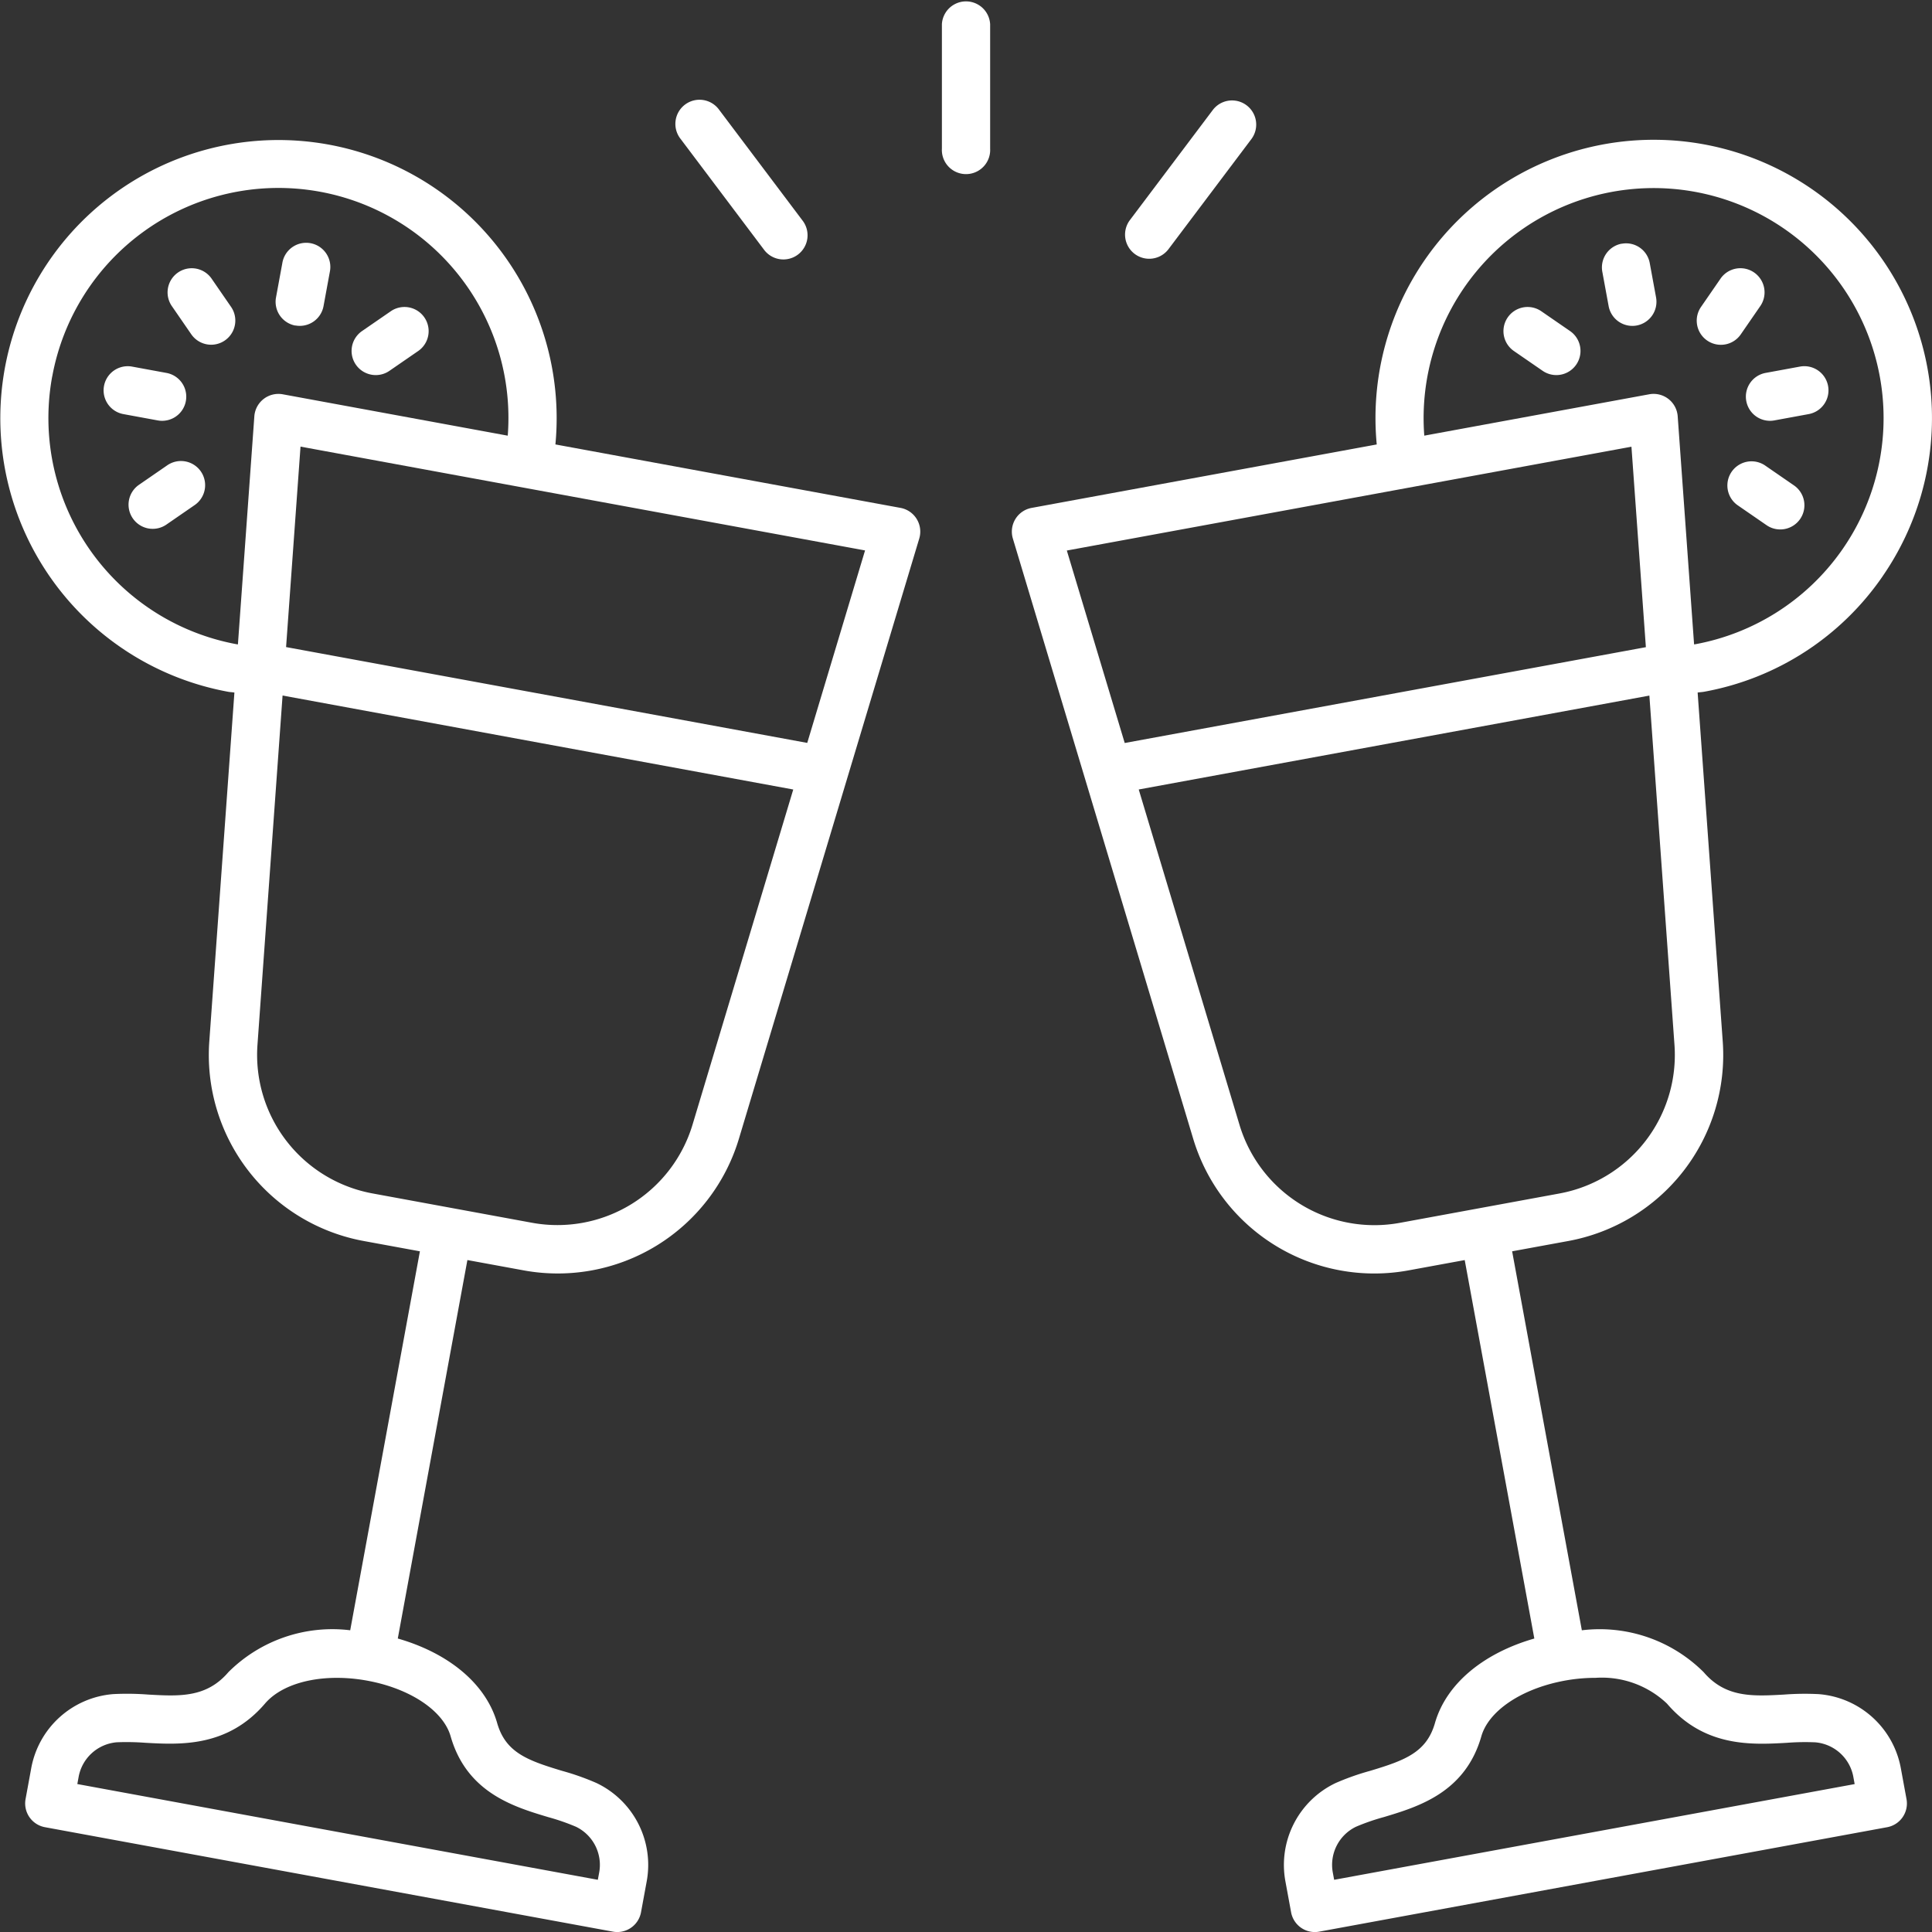 <?xml version="1.0" encoding="UTF-8"?> <svg xmlns="http://www.w3.org/2000/svg" id="social_activity" width="100.118" height="100.121" viewBox="0 0 100.118 100.121"><rect x="0" y="0" width="100.118" height="100.121" fill="#333333" stroke="none"/><path id="Path_7388" data-name="Path 7388" d="M667.907,212.012a14.419,14.419,0,1,0-26.223-6.818L623.8,208.482a1.25,1.25,0,0,0-.972,1.59l9.342,31.093a9.8,9.8,0,0,0,11.173,6.827l2.9-.532,3.607,19.612c-2.665.767-4.571,2.363-5.149,4.379-.437,1.528-1.564,1.937-3.365,2.479a13.124,13.124,0,0,0-1.781.63,4.7,4.7,0,0,0-2.6,5.117l.291,1.581a1.25,1.25,0,0,0,1.229,1.025,1.268,1.268,0,0,0,.227-.021l29.435-5.413a1.251,1.251,0,0,0,1-1.457l-.291-1.582a4.7,4.7,0,0,0-4.253-3.856,14.191,14.191,0,0,0-1.81.023c-1.618.089-3.018.168-4.157-1.161a7.631,7.631,0,0,0-6.313-2.171L648.7,247.006l2.9-.532a9.8,9.8,0,0,0,8.013-10.356l-1.3-18.068c.109-.018.221-.02.33-.04a14.326,14.326,0,0,0,9.267-6ZM653,269.111a4.9,4.9,0,0,1,3.724,1.333c1.941,2.271,4.4,2.134,6.2,2.033a12.318,12.318,0,0,1,1.487-.026,2.193,2.193,0,0,1,1.975,1.813l.064.351-26.973,4.96-.065-.351a2.193,2.193,0,0,1,1.2-2.4,11.223,11.223,0,0,1,1.443-.5c1.779-.535,4.215-1.268,5.05-4.186.361-1.262,1.939-2.37,4.019-2.823a8.9,8.9,0,0,1,1.878-.206Zm1.883-63.8.748,10.388-27.007,4.966-3-9.974Zm-3.738,38.7-8.253,1.518a7.3,7.3,0,0,1-8.323-5.086l-5.219-17.369,26.462-4.866,1.3,18.089a7.3,7.3,0,0,1-5.969,7.714Zm6.135-40.276a1.252,1.252,0,0,0-1.475-1.141l-11.657,2.144a11.918,11.918,0,1,1,14.038,10.81l-.057.007Z" transform="translate(-570.34 -182.162)" fill="#fff"></path><path id="Path_7389" data-name="Path 7389" d="M916.946,240.89a1.251,1.251,0,0,0-1,1.458l.327,1.777a1.251,1.251,0,0,0,1.229,1.025,1.275,1.275,0,0,0,.228-.021,1.252,1.252,0,0,0,1-1.458l-.327-1.777a1.245,1.245,0,0,0-1.457-1Z" transform="translate(-832.912 -228.262)" fill="#fff"></path><path id="Path_7390" data-name="Path 7390" d="M868.992,272.749a1.251,1.251,0,0,0-1.42,2.061l1.489,1.026a1.251,1.251,0,1,0,1.42-2.061Z" transform="translate(-789.12 -256.62)" fill="#fff"></path><path id="Path_7391" data-name="Path 7391" d="M980.035,349.3a1.252,1.252,0,0,0-1.421,2.061l1.488,1.026a1.252,1.252,0,1,0,1.421-2.061Z" transform="translate(-888.581 -325.188)" fill="#fff"></path><path id="Path_7392" data-name="Path 7392" d="M987.509,303.76a1.251,1.251,0,0,0,1.229,1.025,1.268,1.268,0,0,0,.227-.021l1.778-.327a1.251,1.251,0,1,0-.452-2.462l-1.778.327A1.25,1.25,0,0,0,987.509,303.76Z" transform="translate(-897.015 -282.978)" fill="#fff"></path><path id="Path_7393" data-name="Path 7393" d="M964.3,257.055a1.249,1.249,0,0,0,1.031-.541l1.026-1.488a1.252,1.252,0,0,0-2.061-1.421l-1.026,1.488a1.251,1.251,0,0,0,1.029,1.962Z" transform="translate(-875.122 -239.187)" fill="#fff"></path><path id="Path_7394" data-name="Path 7394" d="M131.81,218.005c.109.02.22.022.33.04l-1.3,18.068a9.8,9.8,0,0,0,8.013,10.356l2.9.532-3.612,19.638a7.626,7.626,0,0,0-6.313,2.171c-1.138,1.331-2.534,1.252-4.157,1.161a14.342,14.342,0,0,0-1.81-.024,4.7,4.7,0,0,0-4.253,3.857l-.29,1.582a1.251,1.251,0,0,0,1,1.457l29.435,5.413a1.279,1.279,0,0,0,.228.021,1.251,1.251,0,0,0,1.23-1.025l.291-1.581a4.7,4.7,0,0,0-2.6-5.117,13.148,13.148,0,0,0-1.781-.63c-1.8-.542-2.928-.951-3.365-2.479-.578-2.016-2.483-3.612-5.149-4.379l3.607-19.612,2.9.532a9.8,9.8,0,0,0,11.173-6.828l9.342-31.092a1.25,1.25,0,0,0-.972-1.59l-17.882-3.288a14.415,14.415,0,1,0-16.957,12.818Zm11.535,54.129c.836,2.919,3.272,3.652,5.05,4.186a11.325,11.325,0,0,1,1.443.5,2.193,2.193,0,0,1,1.2,2.4l-.065.35L124,274.608l.064-.35a2.195,2.195,0,0,1,1.975-1.814,12.934,12.934,0,0,1,1.487.026c1.8.1,4.256.238,6.2-2.033,1.012-1.182,3.264-1.634,5.6-1.126,2.08.453,3.658,1.561,4.019,2.822Zm12.537-31.7a7.311,7.311,0,0,1-8.324,5.087l-8.253-1.518a7.3,7.3,0,0,1-5.969-7.714l1.3-18.089L161.1,223.07Zm5.943-19.779-27.007-4.966.748-10.388,29.255,5.38ZM122.7,201.665a11.918,11.918,0,0,1,23.605,3.069l-11.657-2.144a1.252,1.252,0,0,0-1.475,1.141l-.851,11.819-.057-.007a11.919,11.919,0,0,1-9.567-13.879Z" transform="translate(-119.993 -182.157)" fill="#fff"></path><path id="Path_7395" data-name="Path 7395" d="M257.963,245.127a1.251,1.251,0,0,0,1.457-1l.327-1.777a1.252,1.252,0,1,0-2.462-.453l-.327,1.777a1.252,1.252,0,0,0,1,1.458Z" transform="translate(-242.655 -228.261)" fill="#fff"></path><path id="Path_7396" data-name="Path 7396" d="M295.95,276.051a1.241,1.241,0,0,0,.709-.221l1.489-1.026a1.251,1.251,0,1,0-1.42-2.061l-1.489,1.026a1.251,1.251,0,0,0,.711,2.282Z" transform="translate(-276.477 -256.614)" fill="#fff"></path><path id="Path_7397" data-name="Path 7397" d="M185.685,349.292l-1.488,1.026a1.252,1.252,0,0,0,1.421,2.061l1.488-1.026a1.251,1.251,0,1,0-1.421-2.061Z" transform="translate(-177.017 -325.18)" fill="#fff"></path><path id="Path_7398" data-name="Path 7398" d="M172.491,304.442l1.778.327a1.234,1.234,0,0,0,.227.021,1.251,1.251,0,0,0,.225-2.482l-1.778-.327a1.251,1.251,0,1,0-.452,2.461Z" transform="translate(-166.097 -282.983)" fill="#fff"></path><path id="Path_7399" data-name="Path 7399" d="M204.357,256.51a1.252,1.252,0,0,0,2.061-1.422l-1.026-1.488a1.252,1.252,0,0,0-2.061,1.421Z" transform="translate(-194.441 -239.181)" fill="#fff"></path><path id="Path_7400" data-name="Path 7400" d="M588,121.252V127.7a1.252,1.252,0,1,0,2.5,0v-6.447a1.252,1.252,0,0,0-2.5,0Z" transform="translate(-539.19 -120)" fill="#fff"></path><path id="Path_7401" data-name="Path 7401" d="M681.135,177.485l4.319-5.736a1.252,1.252,0,0,0-2-1.506l-4.319,5.736a1.252,1.252,0,0,0,2,1.506Z" transform="translate(-620.595 -164.557)" fill="#fff"></path><path id="Path_7402" data-name="Path 7402" d="M460.272,177.485a1.252,1.252,0,1,0,2-1.506l-4.319-5.736a1.252,1.252,0,1,0-2,1.506Z" transform="translate(-420.689 -164.557)" fill="#fff"></path></svg> 